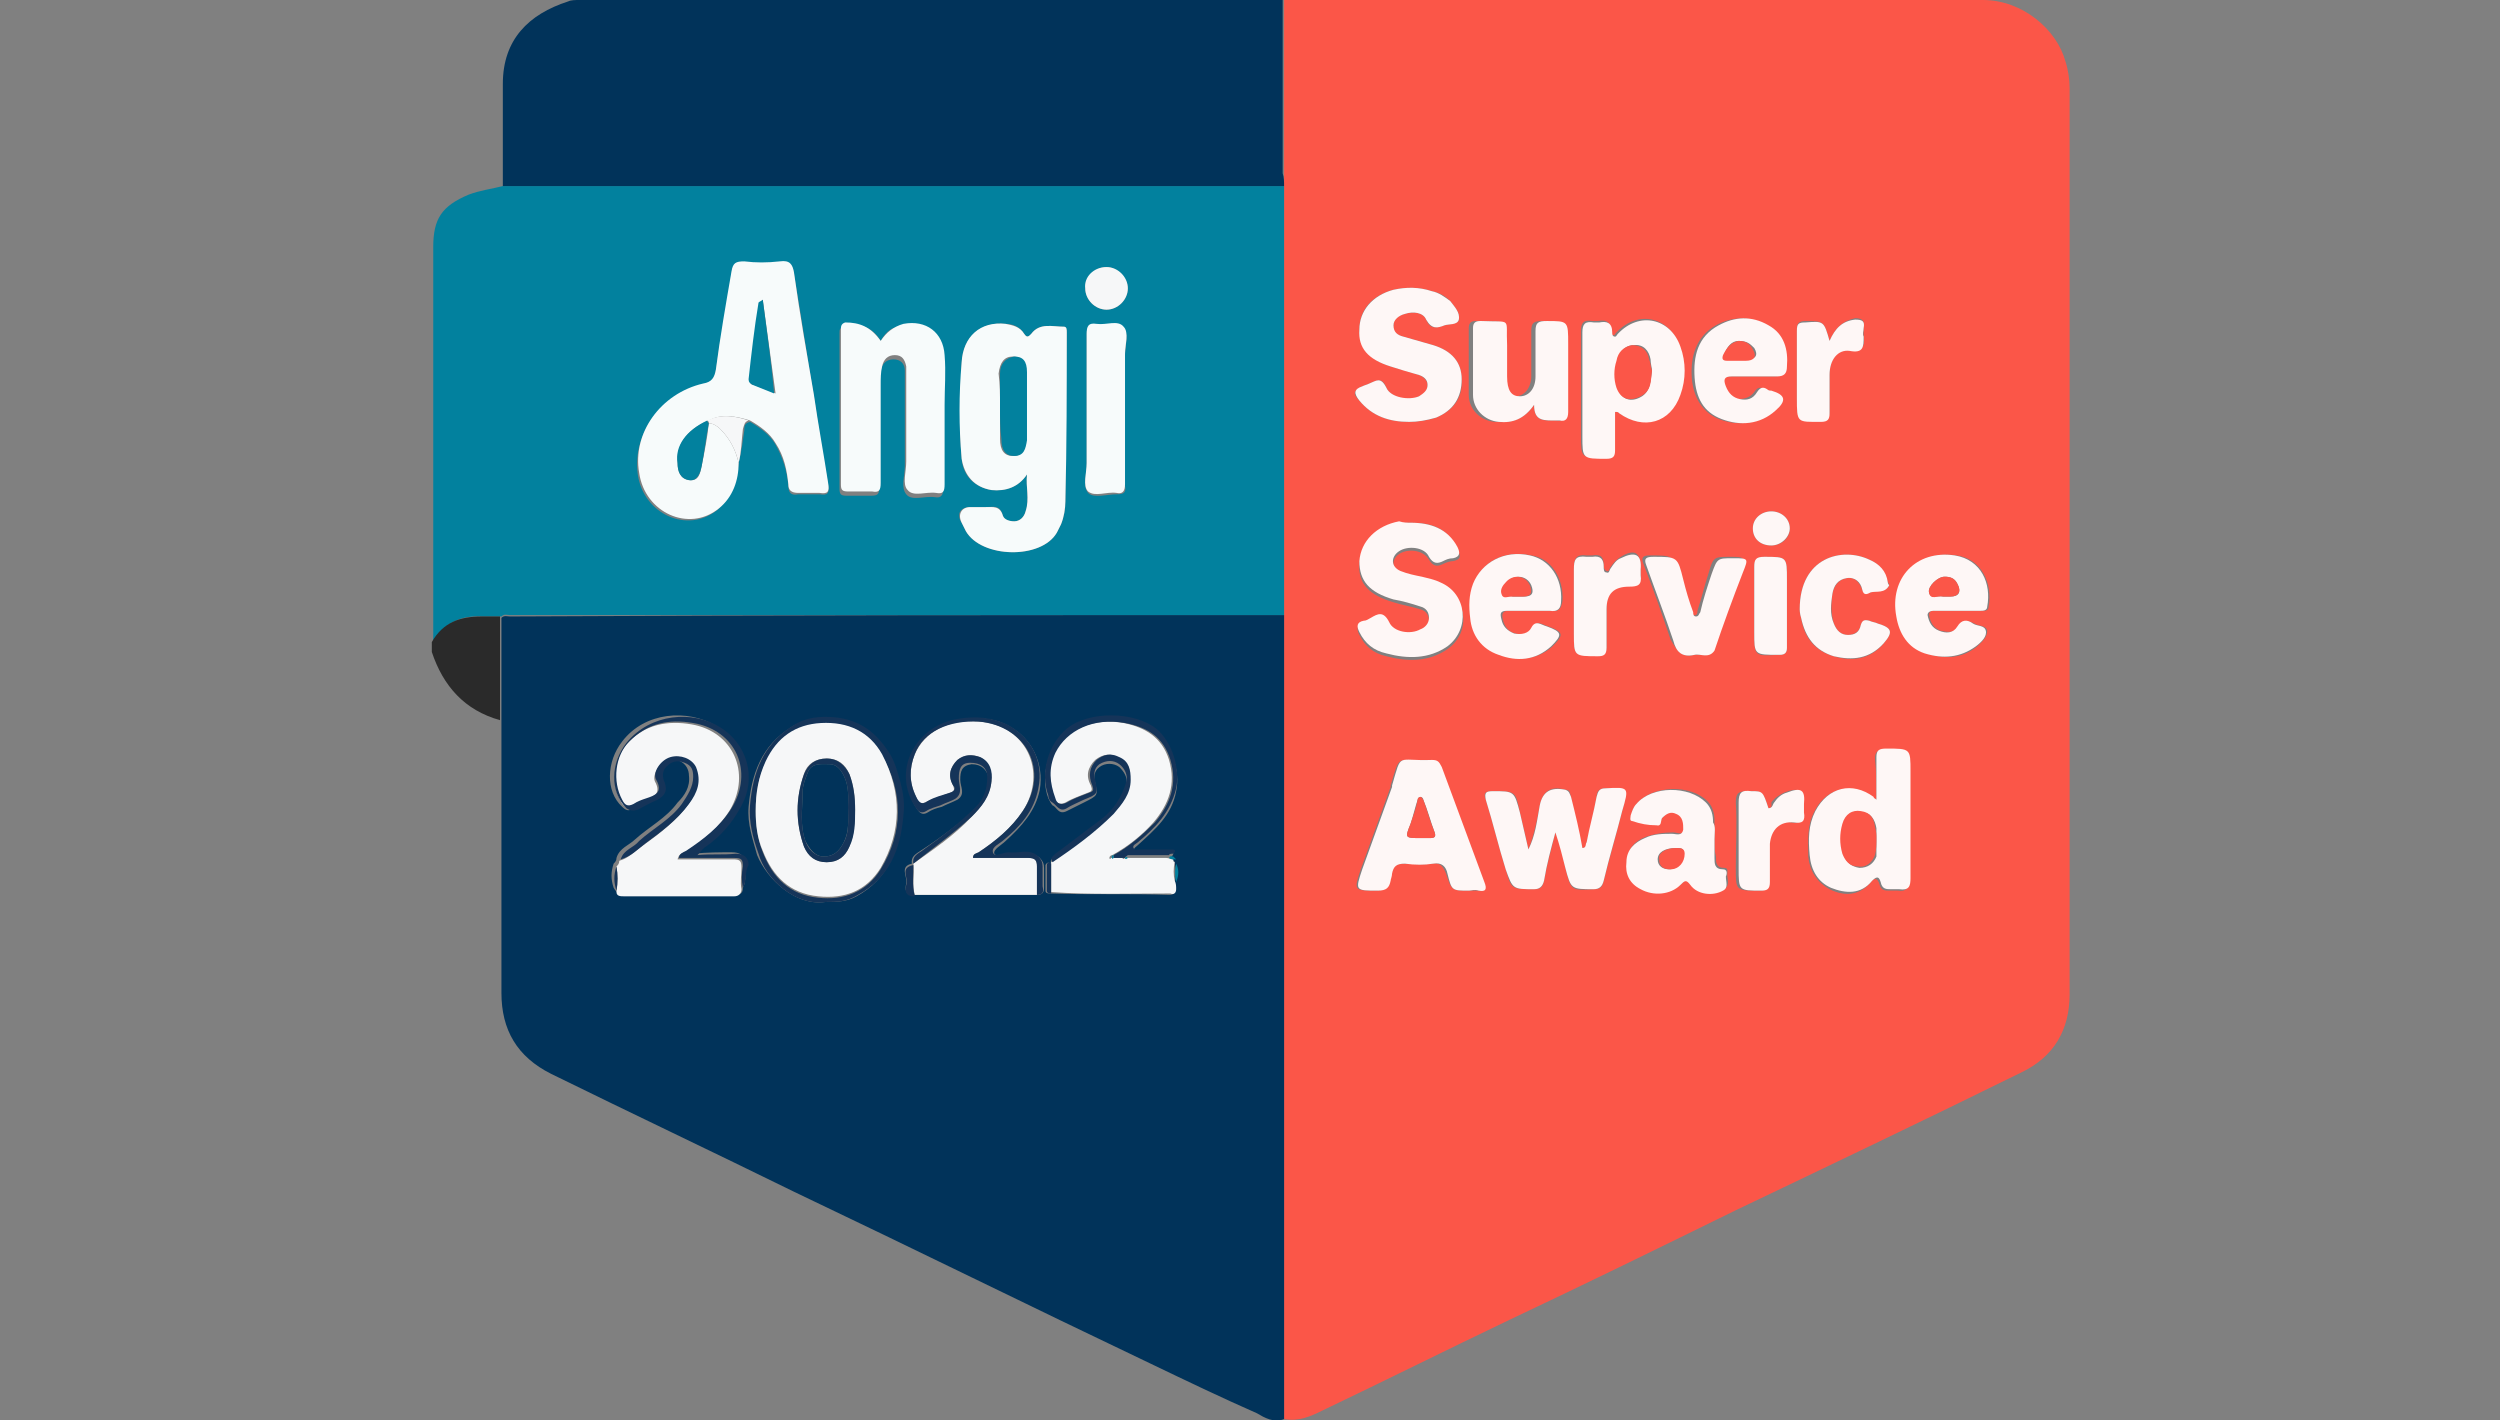 <?xml version="1.0" encoding="UTF-8"?>
<svg xmlns="http://www.w3.org/2000/svg" width="176" height="100" viewBox="0 0 176 100" fill="none">
  <rect x="0" y="0" width="176" height="100" fill="#808080" stroke="none"/>
  <g clip-path="url(#clip0_2_330)">
    <path d="M90.4 0C90.6 0 90.9 0 91.1 0C107.3 0 123.4 0 139.6 0C142.4 0 144.8 2.1 145.4 4.3C145.6 4.9 145.7 5.6 145.7 6.2C145.7 27.5 145.7 48.7 145.7 70C145.7 72.5 144.6 74.4 142.3 75.5C135.6 78.8 128.9 82 122.2 85.2C116.9 87.8 111.6 90.4 106.3 92.9C101.9 95 97.5 97.2 93.1 99.3C92.3 99.7 91.4 100.1 90.4 99.9C90.4 99.6 90.4 99.3 90.4 99C90.4 80.7 90.4 62.4 90.4 44.1C90.4 43.8 90.4 43.6 90.4 43.3C90.4 43.1 90.4 42.9 90.4 42.7C90.4 33 90.4 23.3 90.4 13.6C90.4 13.4 90.4 13.2 90.4 13C90.4 12.7 90.4 12.4 90.4 12.2C90.4 8.2 90.4 4.1 90.4 0ZM132.1 56.3C132 56.2 131.9 56.2 131.8 56.2C130.3 55 128.5 55.5 127.7 57.2C127.2 58.2 127.3 59.2 127.3 60.3C127.4 61.3 127.9 62.1 128.8 62.6C129.8 63.1 130.9 63.1 131.7 62.1C132 61.7 132.2 61.9 132.3 62.2C132.4 62.7 132.7 62.7 133 62.7C133.2 62.7 133.4 62.7 133.6 62.7C134.2 62.8 134.4 62.5 134.4 61.9C134.4 59.4 134.4 56.9 134.4 54.4C134.4 52.7 134.4 52.7 132.7 52.8C132.2 52.8 132 52.9 132 53.4C132.1 54.3 132.1 55.3 132.1 56.3ZM107.6 59.8C107.4 58.9 107.2 58 107 57.2C106.7 55.7 106.7 55.7 105.1 55.7C104.6 55.7 104.4 55.8 104.6 56.3C105.1 57.9 105.5 59.6 106 61.2C106.4 62.6 106.4 62.6 108 62.6C108.5 62.6 108.6 62.4 108.7 62C108.9 60.9 109.2 59.8 109.5 58.6C109.9 59.4 110 60.2 110.2 61.1C110.6 62.7 110.6 62.7 112.2 62.6C112.6 62.6 112.8 62.5 112.9 62C113.3 60.4 113.8 58.7 114.2 57.1C114.6 55.5 114.6 55.5 113 55.5C112.6 55.5 112.4 55.7 112.4 56.1C112.2 57.2 112 58.2 111.7 59.3C111.7 59.5 111.7 59.7 111.4 59.7C111.1 58.5 110.8 57.3 110.6 56.1C110.5 55.9 110.6 55.6 110.2 55.6C109.2 55.3 108.6 55.7 108.4 56.7C108.2 57.8 108 58.8 107.6 59.8ZM103.4 62.7C103.6 62.7 103.8 62.7 104 62.7C104.5 62.7 104.6 62.6 104.4 62.1C103.4 59.4 102.4 56.7 101.4 54C101.3 53.7 101.1 53.5 100.7 53.5C98.2 53.6 98.6 53 97.9 55.3C97.9 55.3 97.9 55.3 97.9 55.4C97.2 57.3 96.5 59.3 95.8 61.2C95.3 62.7 95.3 62.7 96.9 62.7C97.5 62.7 97.7 62.4 97.8 62C97.8 61.8 97.9 61.6 97.9 61.5C98 61 98.3 60.8 98.8 60.8C99.5 60.8 100.1 60.9 100.8 60.8C101.4 60.7 101.6 61 101.8 61.5C102.2 62.7 102.2 62.7 103.4 62.7ZM113.7 29C113.8 29 113.9 29 113.9 29C115.6 30.3 117.5 29.7 118.2 27.7C118.6 26.6 118.6 25.4 118.2 24.3C117.5 22.3 115.3 21.8 113.8 23.4C113.7 23.5 113.7 23.6 113.6 23.6C113.4 23.6 113.4 23.5 113.4 23.3C113.4 22.6 113 22.5 112.5 22.6C112.4 22.6 112.2 22.6 112.1 22.6C111.5 22.5 111.3 22.7 111.3 23.3C111.3 25.7 111.3 28.2 111.3 30.6C111.3 32.3 111.3 32.2 113 32.2C113.4 32.2 113.6 32.1 113.6 31.6C113.7 30.8 113.7 29.9 113.7 29ZM99.2 29.7C99.8 29.7 100.5 29.6 101.1 29.4C102.3 28.9 103 28 102.9 26.7C102.9 25.5 102.2 24.7 100.9 24.3C100.2 24.1 99.5 23.9 98.8 23.7C98.4 23.6 98 23.4 98.1 22.9C98.1 22.4 98.5 22.2 98.9 22.1C99.5 21.9 100.2 22 100.4 22.5C100.7 23.2 101.1 23.1 101.7 22.9C102.1 22.8 102.7 22.8 102.7 22.5C102.8 22 102.4 21.6 102.1 21.2C101.7 20.8 101.3 20.6 100.8 20.5C99.9 20.2 99 20.2 98.1 20.4C96.6 20.8 95.7 21.8 95.7 23.2C95.7 24.5 96.4 25.3 97.9 25.8C98.6 26 99.3 26.2 99.9 26.4C100.2 26.5 100.5 26.8 100.5 27.1C100.5 27.5 100.3 27.7 99.9 27.9C99.2 28.3 97.9 28 97.6 27.3C97.3 26.5 96.9 26.8 96.4 27C96.2 27.1 96.1 27.1 95.9 27.2C95.3 27.5 95.2 27.7 95.7 28.2C96.6 29.3 97.8 29.7 99.2 29.7ZM99.3 36.8C99.1 36.8 98.8 36.8 98.5 36.9C96.9 37.1 95.8 38.2 95.7 39.7C95.6 41.1 96.4 41.9 98.1 42.4C98.7 42.6 99.4 42.7 100 42.9C100.4 43 100.6 43.3 100.6 43.7C100.6 44.1 100.3 44.3 100 44.5C99.3 44.8 98.1 44.6 97.8 44C97.4 43.2 97 43.5 96.5 43.7C96.3 43.8 96.2 43.9 96 43.9C95.5 44 95.5 44.3 95.7 44.7C96.1 45.5 96.7 46 97.6 46.2C99.1 46.6 100.6 46.6 101.9 45.7C103.6 44.5 103.3 42.1 101.4 41.2C101 41 100.5 40.9 100.1 40.8C99.6 40.7 99.1 40.6 98.6 40.4C98 40.1 97.9 39.4 98.5 39C99.1 38.6 100.2 38.7 100.6 39.4C100.9 39.9 101.2 39.9 101.6 39.7C101.8 39.6 102.1 39.5 102.3 39.5C102.8 39.4 102.9 39.2 102.6 38.7C101.9 37.1 100.7 36.8 99.3 36.8ZM120.7 59.1C120.7 58.7 120.7 58.3 120.7 57.8C120.7 57.3 120.6 56.8 120.2 56.4C119 55.2 116.4 55.3 115.3 56.5C115.1 56.7 114.9 57 114.9 57.3C114.9 57.5 114.8 57.7 115 57.7C115.5 57.8 116.1 57.9 116.7 58C117 58 116.9 57.6 117.1 57.5C117.4 57.2 117.7 57 118.1 57.2C118.6 57.4 118.6 57.8 118.6 58.3C118.6 58.9 118.1 58.6 117.8 58.6C117.1 58.6 116.5 58.7 115.9 58.9C115.1 59.2 114.6 59.7 114.6 60.6C114.6 61.4 114.9 62.1 115.6 62.5C116.5 62.9 117.7 62.8 118.4 62.2C118.7 61.9 118.8 61.8 119.1 62.2C119.6 62.9 120.7 63 121.4 62.6C121.8 62.3 121.6 61.9 121.6 61.6C121.6 61.4 121.7 61.1 121.4 61.1C120.8 61.1 120.8 60.7 120.8 60.3C120.7 59.9 120.7 59.5 120.7 59.1ZM108 28.5C108 29.7 108.7 29.6 109.4 29.6H109.5C110 29.7 110.2 29.5 110.1 29C110.1 27.4 110.1 25.8 110.1 24.2C110.1 22.6 110.1 22.7 108.6 22.6C108 22.6 107.8 22.7 107.8 23.3C107.8 24.4 107.8 25.5 107.8 26.5C107.8 27.3 107.3 27.9 106.7 27.9C106.1 27.9 105.8 27.5 105.8 26.5C105.8 25.8 105.8 25 105.8 24.3C105.8 22.3 106.2 22.7 104 22.6C104 22.6 104 22.6 103.9 22.6C103.6 22.6 103.4 22.7 103.4 23.1C103.4 24.7 103.4 26.2 103.4 27.8C103.4 28.8 104.2 29.6 105.2 29.7C106.5 29.8 107.3 29.5 108 28.5ZM107.7 43C108.2 43 108.7 43 109.2 43C109.8 43.1 109.9 42.8 110 42.3C110.1 40.7 109.2 39.3 107.8 39.1C106 38.7 104.3 39.5 103.8 41.1C103.5 41.9 103.5 42.7 103.6 43.5C103.8 44.8 104.4 45.7 105.6 46.1C106.9 46.5 108.2 46.5 109.3 45.5C110.1 44.7 110.1 44.5 109 44.1C108.6 44 108.2 43.6 107.9 44.2C107.6 44.7 107.1 44.7 106.7 44.6C106.2 44.5 105.9 44.1 105.8 43.6C105.7 43.2 105.8 43 106.2 43C106.6 43 107.1 43 107.7 43ZM137.8 43C138.4 43 138.9 43 139.5 43C139.8 43 140 43 140 42.7C140.3 41.1 139.5 39.3 137.7 39.1C135 38.7 133.2 40.7 133.6 43.4C133.8 44.6 134.4 45.6 135.6 46C136.9 46.4 138.1 46.4 139.2 45.5C139.5 45.2 139.9 44.9 139.9 44.4C139.8 44 139.3 44.1 139 43.9C138.6 43.7 138.2 43.6 137.9 44.1C137.6 44.6 137.1 44.5 136.6 44.4C136.1 44.2 135.9 43.8 135.8 43.3C135.8 43 136 43 136.2 43C136.6 43 137.2 43 137.8 43ZM123.4 26.5C123.9 26.5 124.4 26.5 124.9 26.5C125.4 26.5 125.6 26.3 125.6 25.8C125.6 24.6 125.3 23.5 124.3 22.9C123.2 22.2 121.9 22.3 120.8 22.9C119.4 23.7 119 25.1 119.1 26.6C119.2 27.9 119.8 29 121 29.5C122.3 30 123.7 29.9 124.8 28.9C125.6 28.2 125.6 27.8 124.5 27.5C124.4 27.5 124.3 27.4 124.2 27.4C123.9 27.2 123.7 27.3 123.5 27.6C123.2 28 122.8 28.1 122.3 28.1C121.8 28 121.5 27.7 121.3 27.2C121.1 26.8 121.2 26.5 121.7 26.5C122.3 26.5 122.9 26.5 123.4 26.5ZM126.7 42.9C126.7 43 126.7 43.2 126.8 43.5C127 44.8 127.7 45.8 129.1 46.2C130.4 46.6 131.7 46.4 132.6 45.3C133.3 44.5 133.2 44.2 132.2 43.9C132 43.8 131.8 43.8 131.6 43.7C131.3 43.6 131.1 43.7 131 44C130.9 44.5 130.5 44.7 130.1 44.7C129.6 44.7 129.3 44.4 129.1 43.9C128.9 43.2 128.9 42.5 129 41.8C129.1 41.3 129.4 40.8 130 40.7C130.6 40.6 130.9 41 131.1 41.5C131.2 41.9 131.5 41.7 131.7 41.7C132.2 41.5 132.8 41.7 133 41.2C133 41.2 133 41.1 132.9 41C132.7 40.2 132.3 39.7 131.6 39.4C129.7 38.5 126.7 39.2 126.7 42.9ZM119.3 46.1C119.7 46 120.3 46.4 120.5 45.7C121.2 43.9 121.9 42 122.5 40.2C122.9 39.2 122.8 39.2 121.8 39.2C120.7 39.2 120.6 39.2 120.3 40.3C120 41.2 119.8 42.1 119.5 43C119.5 43.1 119.5 43.4 119.2 43.3C119 43.3 119 43.1 119 43C118.8 42.2 118.6 41.5 118.3 40.7C117.8 39.1 117.8 39.1 116.2 39.1C115.7 39.1 115.5 39.2 115.7 39.7C116.4 41.5 117 43.2 117.6 45C118.1 45.9 118.4 46.3 119.3 46.1ZM124.5 56.9C124.1 55.7 124.1 55.7 123.1 55.7C122.4 55.7 122.2 55.8 122.2 56.5C122.3 58 122.2 59.5 122.2 61.1C122.2 62.7 122.2 62.7 123.8 62.7C124.3 62.7 124.5 62.6 124.4 62.1C124.4 61.2 124.4 60.3 124.4 59.4C124.4 58.4 125.1 57.7 126.1 57.9C126.7 58 126.9 57.8 126.8 57.2C126.8 57 126.8 56.8 126.8 56.6C126.9 55.6 126.6 55.4 125.6 55.8C125.2 56 124.9 56.2 124.7 56.5C124.7 56.6 124.8 56.9 124.5 56.9ZM110.8 42.7C110.8 43.3 110.8 43.9 110.8 44.5C110.8 46.2 110.8 46.2 112.5 46.1C112.9 46.1 113.1 46 113.1 45.5C113.1 44.6 113.1 43.7 113.1 42.8C113.1 41.7 113.6 41.2 114.7 41.2C115.3 41.2 115.6 41 115.5 40.4C115.5 40.3 115.5 40.1 115.5 40C115.5 38.9 115.1 38.6 114.1 39.2C113.8 39.4 113.6 39.6 113.4 39.9C113.3 40 113.3 40.3 113.1 40.2C112.9 40.1 112.9 39.9 112.9 39.8C112.9 39.2 112.7 39 112.1 39.1C112 39.1 111.8 39.1 111.7 39.1C111 39 110.8 39.3 110.8 40C110.8 40.9 110.8 41.8 110.8 42.7ZM128.8 24C128.4 22.6 128.4 22.6 127.1 22.6C126.6 22.6 126.5 22.8 126.5 23.2C126.5 24.8 126.5 26.3 126.5 27.9C126.5 29.6 126.5 29.6 128.2 29.6C128.6 29.6 128.8 29.4 128.8 29C128.8 28.1 128.8 27.2 128.8 26.3C128.8 25.3 129.4 24.5 130.2 24.6C131.2 24.8 131.3 24.3 131.2 23.6C131.2 23.4 131.2 23.2 131.2 23C131.3 22.5 131 22.4 130.6 22.4C129.7 22.6 129.2 23.1 128.8 24ZM125.8 42.7C125.8 42.1 125.8 41.4 125.8 40.8C125.8 39.2 125.8 39.2 124.2 39.2C123.7 39.2 123.5 39.4 123.5 39.9C123.5 41.4 123.5 43 123.5 44.5C123.5 46.2 123.5 46.2 125.2 46.1H125.3C125.7 46.1 125.8 45.9 125.8 45.6C125.8 44.6 125.8 43.6 125.8 42.7ZM126 37.2C126 36.5 125.4 36 124.7 36C124 36 123.4 36.5 123.4 37.2C123.4 37.9 123.9 38.4 124.7 38.4C125.4 38.4 126 37.9 126 37.2Z" fill="#FB5648"></path>
    <path d="M90.401 43.3C90.401 43.6 90.401 43.8 90.401 44.1C90.401 62.4 90.401 80.7 90.401 99C90.401 99.3 90.401 99.6 90.401 99.9C89.701 100.2 89.001 99.8 88.501 99.5C86.001 98.4 83.501 97.2 81.001 96C72.601 92 64.301 87.9 55.901 83.9C50.201 81.1 44.501 78.4 38.801 75.6C36.401 74.4 35.301 72.5 35.301 69.9C35.301 63.8 35.301 57.8 35.301 51.7C35.301 51.4 35.301 51.1 35.301 50.8C35.301 48.4 35.301 45.9 35.301 43.5C35.501 43.3 35.701 43.4 35.901 43.4C54.001 43.3 72.201 43.3 90.401 43.3ZM74.001 60.8C73.801 60.7 73.701 60.7 73.601 60.9C73.601 61.5 73.601 62.1 73.601 62.7C73.601 62.9 73.801 62.9 73.901 62.9C76.701 63 79.501 62.9 82.301 63C82.601 63 82.701 62.9 82.701 62.7C82.701 62.7 82.701 62.7 82.701 62.6C82.701 62.4 82.701 62.3 82.701 62.1C82.801 61.7 82.801 61.2 82.701 60.8C82.701 60.7 82.701 60.6 82.601 60.6C82.501 60.5 82.501 60.5 82.401 60.4C82.801 60 82.501 60 82.401 60C81.701 60 81.001 60 80.301 60C80.101 60 79.901 60.1 79.801 59.9C79.801 59.7 80.001 59.6 80.101 59.5C81.301 58.4 82.501 57.4 82.801 55.7C83.101 54.3 82.501 52.5 81.401 51.5C79.901 50.3 76.701 50.2 75.101 51.5C73.801 52.6 73.201 54.6 73.801 56.2C73.901 56.4 74.001 56.6 74.101 56.7C74.401 56.8 74.501 57.4 75.101 57.1C75.501 56.9 75.901 56.7 76.301 56.5C77.301 56 77.301 56 77.101 55.1C77.001 54.7 77.001 54.3 77.401 54C77.801 53.7 78.401 53.7 78.801 54C79.101 54.3 79.401 54.7 79.301 55.2C79.001 56.3 78.401 57.2 77.501 57.9C76.501 58.7 75.401 59.5 74.301 60.3C74.101 60.4 73.901 60.5 74.001 60.8ZM52.301 62.5C52.601 61.9 52.401 61.4 52.401 60.8C52.401 60.2 52.101 60 51.501 60C50.701 60 49.801 60 48.801 60.1C49.101 59.8 49.201 59.7 49.401 59.5C50.401 58.8 51.201 57.9 51.801 56.8C53.001 54.6 52.201 52.2 50.401 51.1C48.401 49.9 45.401 50.1 43.801 52.2C42.701 53.6 42.601 55.7 43.801 56.8C44.101 57.1 44.301 57.1 44.601 56.9C45.101 56.7 45.601 56.5 46.001 56.2C46.501 56 46.701 55.6 46.501 55C46.401 54.6 46.401 54.2 46.701 53.8C47.101 53.5 47.501 53.4 47.901 53.6C48.301 53.8 48.501 54.2 48.501 54.6C48.601 55.4 48.201 56 47.701 56.5C46.901 57.6 45.701 58.2 44.701 59.1C44.301 59.5 43.601 59.7 43.401 60.4C43.401 60.6 43.301 60.7 43.201 60.8C43.001 61.4 43.001 61.9 43.201 62.5C43.501 63 43.701 63 43.901 63C46.501 63 49.101 63 51.701 63C52.101 63 52.301 62.9 52.301 62.5ZM64.401 63C67.301 63 70.201 63 73.001 63C73.401 63 73.501 62.8 73.501 62.5C73.501 62 73.501 61.6 73.501 61.1C73.501 60.8 73.401 60.6 73.201 60.4C72.501 59.8 71.801 60.2 71.101 60.1C70.701 60.1 70.201 60.4 70.001 60.1C69.901 59.8 70.501 59.5 70.801 59.2C71.901 58.2 72.901 57.1 73.201 55.6C73.501 53.8 72.701 52 71.001 51.1C69.901 50.5 68.801 50.5 67.601 50.7C64.801 51.1 62.901 54 64.401 56.7C64.601 57 64.801 57.5 65.301 57.2C65.601 57 65.901 56.9 66.301 56.8C66.701 56.6 67.001 56.5 67.401 56.3C68.001 55.9 67.601 55.4 67.601 54.9C67.601 54.3 67.701 53.9 68.401 53.8C69.101 53.8 69.501 54.2 69.601 54.8C69.701 55.6 69.401 56.3 68.801 56.9C67.501 58 66.201 59 64.801 59.9C64.501 60.1 64.101 60.3 64.201 60.8C63.301 61 63.901 61.7 63.801 62.2C63.701 62.6 63.701 63 64.401 63C64.301 63 64.301 63 64.401 63ZM58.101 63.5C58.801 63.5 59.601 63.5 60.301 63.1C62.501 61.9 63.301 59.8 63.501 57.5C63.601 56.7 63.501 56 63.301 55.2C63.101 54.4 62.901 53.7 62.501 53.1C61.601 51.7 60.501 50.8 58.701 50.6C57.601 50.5 56.601 50.6 55.701 51.2C53.601 52.5 52.901 54.5 52.701 56.8C52.601 58 53.001 59.1 53.301 60.2C54.001 61.9 56.001 63.8 58.101 63.5Z" fill="#01335A"></path>
    <path d="M90.4 43.3C72.2 43.3 54.1 43.3 35.9 43.3C35.7 43.3 35.5 43.2 35.3 43.4C34.9 43.4 34.4 43.4 34 43.4C32.5 43.3 31.3 43.8 30.5 45.2C30.5 44.8 30.5 44.4 30.5 44C30.5 35.1 30.5 26.3 30.5 17.4C30.5 15.4 31.1 14.5 33 13.7C33.8 13.4 34.6 13.3 35.4 13.1C53.7 13.1 72.1 13.1 90.4 13.1C90.4 13.3 90.4 13.5 90.4 13.7C90.4 23.4 90.4 33.1 90.4 42.8C90.4 42.9 90.4 43.1 90.4 43.3ZM52 32.6C52.2 31.8 52.3 31 52.4 30.3C52.4 30 52.4 29.8 52.8 29.7C53.5 30.1 54.2 30.6 54.6 31.3C55.1 32.2 55.4 33.1 55.5 34.2C55.5 34.7 55.7 34.9 56.2 34.8C56.7 34.8 57.2 34.8 57.7 34.8C58.3 34.9 58.4 34.7 58.3 34.1C57.9 32 57.6 29.9 57.3 27.9C56.8 25 56.4 22.2 55.9 19.3C55.8 18.7 55.6 18.4 54.9 18.5C54.1 18.6 53.3 18.6 52.4 18.5C51.8 18.5 51.6 18.6 51.5 19.2C51.2 21.5 50.7 23.8 50.4 26.1C50.3 26.7 50.1 26.9 49.5 27.1C46.5 27.8 44.5 30.6 44.9 33.4C45.3 36.2 48.4 37.6 50.5 35.9C51.5 35 51.9 33.8 52 32.6ZM72.3 33.4C72.2 34.3 72.5 35.2 72.2 36C72.1 36.4 71.8 36.7 71.4 36.7C71 36.7 70.7 36.6 70.6 36.3C70.4 35.5 69.9 35.7 69.4 35.7C69 35.7 68.7 35.7 68.3 35.7C67.6 35.7 67.3 36.2 67.7 36.8C67.8 37 67.9 37.2 68 37.4C69.1 39.3 73.3 39.4 74.4 37.5C74.5 37.3 74.6 37.1 74.7 36.9C74.9 36.4 75 35.9 75 35.3C75 31.3 75 27.4 75.1 23.4C75.1 23.2 75.1 23 74.9 23C74.1 23 73.2 22.7 72.6 23.5C72.5 23.7 72.3 23.8 72.1 23.5C71.8 23 71.3 22.8 70.8 22.8C69.1 22.6 67.8 23.7 67.7 25.5C67.6 27.8 67.5 30 67.7 32.3C67.8 33.5 68.6 34.3 69.8 34.5C70.8 34.6 71.7 34.3 72.3 33.4ZM62 24C61.4 23 60.5 22.7 59.4 23C59.1 23.1 59.1 23.2 59.1 23.5C59.1 27.1 59.1 30.8 59.1 34.4C59.1 34.8 59.2 34.9 59.6 34.9C60.2 34.9 60.7 34.9 61.3 34.9C61.8 34.9 61.9 34.8 61.9 34.3C61.9 32 61.9 29.7 61.9 27.4C61.9 27 61.9 26.5 62 26.1C62.1 25.6 62.4 25.3 62.9 25.3C63.4 25.3 63.7 25.6 63.7 26.1C63.7 26.3 63.7 26.6 63.7 26.8C63.7 28.8 63.7 30.8 63.7 32.8C63.7 33.5 63.4 34.3 63.8 34.8C64.2 35.3 65.1 34.9 65.8 35C66.3 35.1 66.4 34.8 66.4 34.4C66.4 32.5 66.4 30.7 66.4 28.8C66.4 27.6 66.4 26.5 66.4 25.3C66.3 23.6 65.1 22.8 63.5 23.1C62.9 22.9 62.4 23.3 62 24ZM79.2 28.8C79.2 27.5 79.2 26.3 79.2 25C79.2 24.4 79.5 23.5 79.1 23.1C78.7 22.6 77.8 23 77.2 22.9C76.6 22.8 76.5 23.1 76.5 23.6C76.5 26.6 76.5 29.6 76.5 32.7C76.5 33.4 76.2 34.2 76.6 34.7C77 35.1 77.9 34.8 78.6 34.8C79.1 34.8 79.3 34.7 79.2 34.2C79.2 32.4 79.2 30.6 79.2 28.8ZM77.9 18.8C77.1 18.8 76.4 19.5 76.4 20.3C76.4 21.1 77.1 21.8 77.9 21.8C78.7 21.8 79.4 21.1 79.4 20.3C79.4 19.6 78.7 18.8 77.9 18.8Z" fill="#02819E"></path>
    <path d="M90.4 13.1C72.1 13.1 53.7 13.1 35.4 13.1C35.4 10.7 35.4 8.3 35.4 5.9C35.4 2.8 37.2 1 40 0.1C40.2 0 40.5 0 40.8 0C57.2 0 73.6 0 89.9 0C90 0 90.2 0 90.3 0C90.3 4.1 90.3 8.1 90.3 12.2C90.4 12.5 90.4 12.8 90.4 13.1Z" fill="#01335A"></path>
    <path d="M30.4 45.2C31.2 43.8 32.4 43.4 33.9 43.4C34.3 43.4 34.8 43.4 35.2 43.4C35.2 45.8 35.2 48.3 35.2 50.7C32.7 50 31.2 48.3 30.4 45.9C30.4 45.7 30.4 45.4 30.4 45.2Z" fill="#2A2A2A"></path>
    <path d="M132.1 56.3C132.1 55.3 132.1 54.3 132.1 53.3C132.1 52.8 132.3 52.7 132.8 52.7C134.5 52.7 134.5 52.7 134.5 54.3C134.5 56.8 134.5 59.3 134.5 61.8C134.5 62.4 134.4 62.7 133.7 62.6C133.5 62.6 133.3 62.6 133.1 62.6C132.8 62.6 132.5 62.6 132.4 62.1C132.3 61.8 132.2 61.6 131.8 62C131 63 129.9 62.9 128.9 62.5C128 62.1 127.5 61.3 127.4 60.2C127.3 59.1 127.3 58.1 127.8 57.1C128.7 55.4 130.4 55 131.9 56.1C131.9 56.2 132 56.2 132.1 56.3ZM132.1 59C132.1 58.8 132.1 58.5 132.1 58.3C132 57.7 131.7 57.2 131.1 57.2C130.5 57.1 130 57.5 129.8 58.1C129.6 58.8 129.6 59.5 129.8 60.2C130 60.7 130.3 61 130.9 61.1C131.5 61.1 131.9 60.8 132.1 60.3C132.1 59.8 132.1 59.4 132.1 59Z" fill="#FEF7F6"></path>
    <path d="M107.6 59.8C108.1 58.8 108.2 57.8 108.4 56.7C108.6 55.7 109.2 55.4 110.2 55.6C110.5 55.7 110.5 55.9 110.6 56.1C110.9 57.3 111.2 58.5 111.4 59.7C111.7 59.7 111.6 59.4 111.7 59.3C111.9 58.2 112.2 57.2 112.4 56.1C112.5 55.7 112.6 55.5 113 55.5C114.7 55.4 114.7 55.4 114.2 57.1C113.8 58.7 113.3 60.3 112.9 62C112.8 62.4 112.6 62.6 112.2 62.6C110.6 62.6 110.6 62.6 110.2 61.1C110 60.3 109.8 59.5 109.5 58.6C109.2 59.7 108.9 60.8 108.7 62C108.6 62.4 108.4 62.6 108 62.6C106.5 62.6 106.5 62.6 106 61.2C105.5 59.6 105.1 57.9 104.6 56.3C104.5 55.8 104.6 55.7 105.1 55.7C106.6 55.7 106.6 55.7 107 57.2C107.2 58.1 107.4 58.9 107.6 59.8Z" fill="#FEF7F6"></path>
    <path d="M103.401 62.7C102.201 62.7 102.201 62.7 101.901 61.5C101.801 61 101.501 60.7 100.901 60.8C100.301 60.9 99.601 60.9 98.901 60.8C98.301 60.8 98.101 61 98.001 61.5C98.001 61.7 97.901 61.9 97.901 62C97.801 62.5 97.601 62.7 97.001 62.7C95.401 62.7 95.401 62.7 95.901 61.2C96.601 59.3 97.301 57.3 98.001 55.4C98.001 55.4 98.001 55.4 98.001 55.3C98.701 52.9 98.301 53.6 100.801 53.5C101.201 53.5 101.301 53.6 101.501 54C102.501 56.7 103.501 59.4 104.501 62.1C104.701 62.6 104.601 62.8 104.101 62.7C103.801 62.6 103.601 62.7 103.401 62.7ZM100.001 59C100.201 59 100.501 59 100.701 59C101.001 59 101.101 58.9 101.001 58.6C100.701 57.8 100.501 57 100.201 56.3C100.201 56.2 100.101 56.1 100.001 56.1C99.901 56.1 99.801 56.2 99.801 56.3C99.601 56.9 99.501 57.4 99.301 58C98.901 59 98.901 59 100.001 59Z" fill="#FEF7F6"></path>
    <path d="M113.7 29C113.7 29.9 113.7 30.8 113.7 31.7C113.7 32.1 113.6 32.3 113.1 32.3C111.4 32.3 111.4 32.3 111.4 30.7C111.4 28.3 111.4 25.8 111.4 23.4C111.4 22.8 111.6 22.6 112.2 22.7C112.3 22.7 112.5 22.7 112.6 22.7C113.1 22.6 113.5 22.7 113.5 23.4C113.5 23.5 113.5 23.7 113.7 23.7C113.8 23.7 113.8 23.6 113.9 23.5C115.4 21.9 117.6 22.4 118.3 24.4C118.7 25.5 118.7 26.7 118.3 27.8C117.6 29.8 115.7 30.3 114 29.1C113.9 29 113.9 29 113.7 29ZM116.3 26.1C116.3 25.9 116.2 25.6 116.2 25.3C116.1 24.7 115.7 24.2 115 24.3C114.4 24.3 114 24.8 113.9 25.4C113.8 26 113.7 26.7 113.9 27.3C114.1 28.1 114.8 28.4 115.6 27.9C116.2 27.5 116.2 26.8 116.3 26.1Z" fill="#FEF7F6"></path>
    <path d="M99.201 29.7C97.801 29.7 96.601 29.3 95.701 28.2C95.301 27.7 95.301 27.4 95.901 27.2C96.101 27.1 96.201 27.1 96.401 27C96.901 26.8 97.201 26.5 97.601 27.3C97.901 28 99.201 28.2 99.901 27.9C100.201 27.7 100.501 27.5 100.501 27.1C100.501 26.7 100.201 26.5 99.901 26.4C99.201 26.2 98.501 26 97.901 25.8C96.301 25.3 95.601 24.5 95.701 23.2C95.701 21.9 96.601 20.8 98.101 20.4C99.001 20.2 99.901 20.2 100.801 20.5C101.301 20.6 101.701 20.9 102.101 21.2C102.401 21.6 102.801 22 102.701 22.5C102.601 22.9 102.001 22.8 101.701 22.9C101.201 23.1 100.801 23.2 100.401 22.5C100.201 22 99.501 21.9 98.901 22.1C98.501 22.2 98.101 22.5 98.101 22.9C98.101 23.4 98.401 23.6 98.801 23.7C99.501 23.9 100.201 24.1 100.901 24.3C102.201 24.7 102.901 25.5 102.901 26.7C102.901 28 102.301 28.9 101.101 29.4C100.401 29.6 99.801 29.7 99.201 29.7Z" fill="#FEF7F6"></path>
    <path d="M99.3 36.8C100.7 36.8 101.9 37.2 102.6 38.5C102.8 38.9 102.8 39.2 102.3 39.3C102 39.3 101.8 39.4 101.6 39.5C101.2 39.7 100.9 39.7 100.6 39.2C100.3 38.5 99.1 38.4 98.5 38.8C97.9 39.2 97.9 39.9 98.6 40.2C99.1 40.4 99.6 40.5 100.1 40.6C100.5 40.7 101 40.8 101.4 41C103.3 41.8 103.5 44.3 101.9 45.5C100.6 46.4 99.1 46.4 97.6 46C96.7 45.8 96.1 45.3 95.7 44.5C95.5 44.1 95.5 43.8 96 43.7C96.2 43.7 96.3 43.6 96.5 43.5C97 43.2 97.4 43 97.8 43.8C98.1 44.5 99.3 44.7 100 44.3C100.3 44.2 100.6 43.9 100.6 43.5C100.6 43.1 100.4 42.8 100 42.7C99.4 42.5 98.7 42.3 98.1 42.2C96.4 41.7 95.7 40.9 95.7 39.5C95.8 38.1 96.9 37 98.5 36.7C98.8 36.8 99.1 36.8 99.3 36.8Z" fill="#FEF7F6"></path>
    <path d="M120.7 59.1C120.7 59.5 120.7 59.9 120.7 60.4C120.7 60.8 120.7 61.2 121.3 61.2C121.6 61.2 121.6 61.5 121.5 61.7C121.5 62.1 121.7 62.5 121.3 62.7C120.6 63.1 119.5 63 119 62.3C118.7 61.9 118.6 62 118.3 62.3C117.6 63 116.4 63.1 115.5 62.6C114.7 62.2 114.4 61.5 114.5 60.7C114.5 59.8 115.1 59.3 115.8 59C116.4 58.7 117.1 58.7 117.7 58.7C118 58.7 118.4 58.9 118.5 58.4C118.5 58 118.5 57.5 118 57.3C117.6 57.1 117.3 57.3 117 57.6C116.9 57.8 117 58.2 116.6 58.1C116 58.1 115.5 58 114.9 57.8C114.7 57.8 114.8 57.5 114.8 57.4C114.9 57.1 115 56.8 115.2 56.6C116.3 55.3 118.9 55.3 120.1 56.5C120.5 56.9 120.6 57.4 120.6 57.9C120.8 58.2 120.7 58.6 120.7 59.1ZM118 59.7C117.2 59.7 116.7 60 116.7 60.5C116.7 61 117.1 61.2 117.5 61.2C118.1 61.2 118.5 60.7 118.5 60.1C118.6 59.7 118.3 59.7 118 59.7Z" fill="#FEF7F6"></path>
    <path d="M108 28.5C107.3 29.5 106.5 29.8 105.5 29.7C104.5 29.6 103.7 28.8 103.7 27.8C103.7 26.2 103.7 24.7 103.7 23.1C103.7 22.8 103.8 22.6 104.2 22.6C104.2 22.6 104.2 22.6 104.3 22.6C106.5 22.7 106 22.3 106.1 24.3C106.1 25 106.1 25.8 106.1 26.5C106.1 27.5 106.4 27.9 107 27.9C107.6 27.9 108.1 27.4 108.1 26.5C108.1 25.4 108.1 24.3 108.1 23.3C108.1 22.7 108.3 22.6 108.9 22.6C110.4 22.6 110.4 22.6 110.4 24.2C110.4 25.8 110.4 27.4 110.4 29C110.4 29.5 110.2 29.7 109.8 29.6H109.7C108.7 29.6 108 29.7 108 28.5Z" fill="#FEF7F6"></path>
    <path d="M107.7 43C107.2 43 106.6 43 106.1 43C105.6 43 105.6 43.2 105.7 43.6C105.8 44.1 106.1 44.4 106.6 44.6C107.1 44.7 107.6 44.6 107.8 44.2C108.1 43.6 108.5 44 108.9 44.1C110 44.5 110 44.7 109.2 45.5C108.1 46.5 106.8 46.6 105.5 46.1C104.3 45.7 103.6 44.7 103.5 43.5C103.4 42.7 103.4 41.9 103.7 41.1C104.3 39.6 105.9 38.7 107.7 39.1C109.1 39.4 110 40.7 109.9 42.3C109.9 42.8 109.7 43.1 109.1 43C108.6 43 108.2 43 107.7 43ZM106.7 42C106.9 42 107.1 42 107.3 42C107.9 42 108 41.7 107.8 41.2C107.5 40.5 106.6 40.4 106.1 41C105.9 41.2 105.7 41.5 105.8 41.8C105.9 42.1 106.3 41.9 106.5 42C106.5 42 106.6 42 106.7 42Z" fill="#FEF7F6"></path>
    <path d="M137.8 43C137.2 43 136.7 43 136.1 43C135.9 43 135.7 43.1 135.7 43.3C135.8 43.8 136 44.2 136.5 44.4C137 44.6 137.5 44.6 137.8 44.1C138.1 43.6 138.5 43.6 138.9 43.9C139.2 44.1 139.7 44 139.8 44.4C139.9 44.8 139.5 45.2 139.1 45.5C138 46.3 136.8 46.4 135.5 46C134.3 45.6 133.7 44.6 133.5 43.4C133 40.7 134.9 38.7 137.6 39.1C139.5 39.4 140.2 41.1 139.9 42.7C139.9 43 139.6 43 139.4 43C138.9 43 138.3 43 137.8 43ZM136.8 42C137 42 137.1 42 137.3 42C137.9 42 138.1 41.7 137.8 41.1C137.6 40.7 137.3 40.6 136.9 40.6C136.4 40.6 135.7 41.3 135.8 41.7C135.9 42.2 136.4 41.9 136.8 42C136.7 42 136.7 42 136.8 42Z" fill="#FEF7F6"></path>
    <path d="M123.401 26.5C122.901 26.5 122.401 26.5 121.901 26.5C121.401 26.5 121.301 26.7 121.501 27.2C121.701 27.7 122.001 28 122.501 28.1C123.001 28.2 123.401 28.1 123.701 27.6C123.901 27.3 124.101 27.2 124.401 27.4C124.501 27.5 124.601 27.5 124.701 27.5C125.701 27.8 125.801 28.2 125.001 28.9C123.901 29.9 122.501 30 121.201 29.5C119.901 29 119.401 28 119.301 26.6C119.201 25.1 119.501 23.7 121.001 22.9C122.101 22.3 123.301 22.2 124.501 22.9C125.601 23.5 125.901 24.6 125.801 25.8C125.801 26.3 125.601 26.5 125.101 26.5C124.401 26.5 123.901 26.5 123.401 26.5ZM122.401 24C121.901 24 121.601 24.4 121.401 24.9C121.301 25.2 121.401 25.3 121.701 25.3C122.101 25.3 122.501 25.3 123.001 25.3C123.601 25.3 123.801 25 123.501 24.5C123.201 24.2 123.001 24 122.401 24Z" fill="#FEF7F6"></path>
    <path d="M126.7 42.9C126.7 39.2 129.7 38.5 131.6 39.4C132.3 39.7 132.8 40.2 132.9 41C132.9 41.1 133 41.2 133 41.2C132.7 41.8 132.1 41.6 131.7 41.7C131.5 41.8 131.2 42 131.1 41.5C131 41 130.6 40.6 130 40.7C129.4 40.8 129.1 41.2 129 41.8C128.9 42.5 128.8 43.2 129.1 43.9C129.3 44.4 129.6 44.7 130.1 44.7C130.6 44.7 130.9 44.5 131 44C131.1 43.7 131.2 43.6 131.6 43.7C131.8 43.8 132 43.8 132.2 43.9C133.2 44.2 133.3 44.5 132.6 45.3C131.6 46.4 130.4 46.5 129.1 46.2C127.8 45.8 127.1 44.9 126.8 43.5C126.7 43.2 126.7 42.9 126.7 42.9Z" fill="#FEF7F6"></path>
    <path d="M119.301 46.1C118.401 46.3 118.001 45.9 117.801 45.1C117.201 43.3 116.501 41.5 115.901 39.8C115.701 39.3 115.901 39.2 116.401 39.2C118.101 39.2 118.101 39.2 118.501 40.8C118.701 41.6 118.901 42.3 119.201 43.1C119.201 43.2 119.201 43.4 119.401 43.4C119.601 43.4 119.601 43.2 119.701 43.1C119.901 42.2 120.201 41.3 120.501 40.4C120.901 39.3 120.901 39.3 122.001 39.3C123.101 39.3 123.101 39.3 122.701 40.3C122.001 42.1 121.301 44 120.701 45.8C120.301 46.4 119.701 46 119.301 46.1Z" fill="#FEF7F6"></path>
    <path d="M124.5 56.9C124.8 56.9 124.8 56.6 124.9 56.5C125.1 56.2 125.4 55.9 125.8 55.8C126.8 55.4 127.1 55.6 127 56.6C127 56.8 127 57 127 57.2C127.1 57.8 126.9 58 126.3 57.9C125.3 57.8 124.7 58.4 124.6 59.4C124.6 60.3 124.6 61.2 124.6 62.1C124.6 62.6 124.4 62.7 124 62.7C122.4 62.7 122.4 62.7 122.4 61.1C122.4 59.6 122.4 58.1 122.4 56.5C122.4 55.8 122.6 55.6 123.3 55.7C124.1 55.7 124.1 55.7 124.5 56.9Z" fill="#FEF7F6"></path>
    <path d="M110.801 42.7C110.801 41.8 110.801 41 110.801 40.1C110.801 39.4 110.901 39.1 111.701 39.2C111.801 39.2 112.001 39.2 112.101 39.2C112.701 39.1 112.901 39.4 112.901 39.9C112.901 40.1 112.901 40.3 113.101 40.3C113.301 40.4 113.301 40.1 113.401 40C113.601 39.7 113.801 39.4 114.101 39.3C115.101 38.8 115.601 39 115.501 40.1C115.501 40.2 115.501 40.4 115.501 40.5C115.601 41.2 115.301 41.3 114.701 41.3C113.601 41.3 113.101 41.8 113.101 42.9C113.101 43.8 113.101 44.7 113.101 45.6C113.101 46.1 112.901 46.2 112.501 46.2C110.801 46.2 110.801 46.2 110.801 44.6C110.801 43.9 110.801 43.3 110.801 42.7Z" fill="#FEF7F6"></path>
    <path d="M128.8 24C129.2 23.1 129.7 22.6 130.6 22.5C131.1 22.5 131.3 22.6 131.2 23.1C131.2 23.3 131.1 23.5 131.2 23.7C131.2 24.4 131.2 24.9 130.2 24.7C129.4 24.6 128.8 25.3 128.8 26.4C128.8 27.3 128.8 28.2 128.8 29.1C128.8 29.5 128.7 29.7 128.2 29.7C126.5 29.7 126.5 29.8 126.5 28C126.5 26.4 126.5 24.9 126.5 23.3C126.5 22.8 126.6 22.7 127.1 22.7C128.4 22.6 128.4 22.6 128.8 24Z" fill="#FEF7F6"></path>
    <path d="M125.8 42.7C125.8 43.7 125.8 44.7 125.8 45.6C125.8 45.9 125.7 46.1 125.3 46.1H125.2C123.5 46.1 123.5 46.1 123.5 44.5C123.5 43 123.5 41.4 123.5 39.9C123.5 39.4 123.6 39.2 124.2 39.2C125.8 39.2 125.8 39.2 125.8 40.8C125.8 41.4 125.8 42 125.8 42.7Z" fill="#FEF7F6"></path>
    <path d="M126 37.2C126 37.8 125.4 38.4 124.7 38.4C123.9 38.4 123.4 37.9 123.4 37.2C123.4 36.5 124 36 124.7 36C125.4 36 126 36.5 126 37.2Z" fill="#FEF7F6"></path>
    <path d="M82.801 62.6C82.801 62.9 82.601 63 82.401 62.9C79.601 62.9 76.801 63 74.001 62.8C74.001 62.1 74.001 61.4 74.001 60.7C75.501 59.6 77.001 58.6 78.301 57.3C79.001 56.6 79.501 55.9 79.501 54.9C79.501 54.2 79.301 53.6 78.701 53.3C78.201 53 77.601 53.1 77.101 53.5C76.601 54 76.401 54.6 76.801 55.3C76.901 55.6 76.901 55.7 76.601 55.8C76.101 56 75.501 56.2 75.001 56.5C74.601 56.7 74.301 56.5 74.201 56.2C73.801 55.1 73.701 54.1 74.201 53C75.001 51.4 76.901 50.5 79.101 50.9C80.601 51.2 81.801 51.9 82.301 53.5C82.801 55.2 82.301 56.6 81.201 57.9C80.401 58.8 79.401 59.6 78.301 60.2C78.201 60.2 78.101 60.3 78.101 60.4C78.101 60.5 78.201 60.5 78.201 60.4C78.501 60.4 78.701 60.4 79.001 60.4C79.101 60.5 79.101 60.5 79.201 60.4C80.201 60.4 81.101 60.4 82.101 60.4C82.301 60.4 82.401 60.5 82.601 60.5C82.601 60.6 82.601 60.7 82.701 60.7C82.601 61.1 82.601 61.6 82.701 62C82.801 62.2 82.801 62.4 82.801 62.6Z" fill="#F6F7F8"></path>
    <path d="M73.001 63C70.101 63 67.201 63 64.401 63C64.201 62.3 64.401 61.6 64.301 60.8C65.701 59.8 67.201 58.8 68.401 57.5C69.101 56.8 69.701 56 69.801 55C69.801 54.3 69.701 53.7 69.001 53.3C68.501 53.1 67.901 53.1 67.401 53.5C66.901 54 66.701 54.6 67.101 55.3C67.201 55.6 67.201 55.7 66.901 55.8C66.401 56 65.801 56.2 65.301 56.4C64.801 56.7 64.601 56.5 64.501 56.1C64.001 55.1 64.001 54.1 64.401 53.1C65.101 51.5 66.801 50.6 68.901 50.8C72.201 51 73.801 54.3 72.001 57.1C71.201 58.3 70.101 59.2 68.901 60C68.701 60.1 68.501 60.1 68.501 60.4C69.801 60.4 71.101 60.4 72.401 60.4C72.801 60.4 73.001 60.5 73.001 61C73.001 61.7 73.001 62.3 73.001 63Z" fill="#F6F7F8"></path>
    <path d="M43.401 61C43.501 60.9 43.6 60.8 43.6 60.6C44.3 60.4 44.7 59.9 45.3 59.5C46.401 58.7 47.6 57.8 48.401 56.7C49.001 55.9 49.3 55 48.901 54.1C48.6 53.4 47.8 53.1 47.1 53.4C46.501 53.6 45.901 54.5 46.1 55C46.6 55.9 46.001 56.1 45.401 56.3C45.1 56.4 44.8 56.5 44.501 56.7C44.1 56.9 43.901 56.8 43.7 56.4C43.001 55.1 43.2 53.4 44.2 52.3C45.401 51 47.001 50.7 48.7 51C51.6 51.5 52.901 54.4 51.401 57C50.6 58.3 49.501 59.2 48.2 60C48.001 60.1 47.8 60.1 47.7 60.5C47.8 60.5 47.901 60.5 48.001 60.5C49.2 60.5 50.401 60.5 51.6 60.5C52.1 60.5 52.2 60.6 52.2 61.1C52.2 61.6 52.1 62.1 52.2 62.6C52.2 62.9 52.001 63.1 51.7 63.1C49.1 63.1 46.501 63.1 43.901 63.1C43.7 63.1 43.401 63.1 43.401 62.8C43.501 62.1 43.501 61.6 43.401 61Z" fill="#F6F7F8"></path>
    <path d="M73.001 63C73.001 62.3 73.001 61.7 73.001 61C73.001 60.6 72.9 60.4 72.4 60.4C71.1 60.4 69.8 60.4 68.501 60.4C68.501 60.1 68.701 60.1 68.9 60C70.1 59.2 71.201 58.3 72.001 57.1C73.9 54.3 72.3 51.1 68.9 50.8C66.8 50.7 65.001 51.5 64.4 53.1C64.001 54.1 64.001 55.1 64.501 56.1C64.701 56.5 64.9 56.7 65.3 56.4C65.8 56.1 66.3 56 66.9 55.8C67.201 55.7 67.3 55.5 67.1 55.3C66.701 54.6 66.9 54 67.4 53.5C67.9 53.1 68.4 53.1 69.001 53.3C69.701 53.6 69.9 54.3 69.8 55C69.701 56.1 69.1 56.8 68.4 57.5C67.1 58.7 65.701 59.7 64.3 60.8C64.201 60.3 64.6 60.1 64.9 59.9C66.3 58.9 67.6 57.9 68.701 56.8C69.3 56.2 69.501 55.5 69.501 54.7C69.501 54 69.001 53.7 68.3 53.7C67.6 53.7 67.501 54.2 67.501 54.8C67.501 55.3 67.8 55.8 67.3 56.2C67.001 56.4 66.6 56.5 66.201 56.7C65.9 56.8 65.501 56.9 65.201 57.1C64.701 57.4 64.501 56.9 64.3 56.6C62.8 53.9 64.701 51 67.501 50.6C68.701 50.4 69.8 50.5 70.9 51C72.6 51.9 73.501 53.6 73.1 55.5C72.8 57.1 71.8 58.2 70.701 59.1C70.4 59.4 69.8 59.6 69.9 60C70.001 60.4 70.6 60 71.001 60C71.701 60.1 72.501 59.7 73.1 60.3C73.3 60.5 73.4 60.7 73.4 61C73.4 61.5 73.4 61.9 73.4 62.4C73.501 62.8 73.4 63 73.001 63Z" fill="#153459"></path>
    <path d="M52.3 62.5C52.2 62 52.2 61.5 52.3 61C52.3 60.5 52.2 60.4 51.7 60.4C50.5 60.4 49.3 60.4 48.1 60.4C48 60.4 47.9 60.4 47.8 60.4C47.8 60.1 48.1 60 48.3 59.9C49.5 59.1 50.7 58.2 51.5 56.9C53.1 54.3 51.8 51.4 48.8 50.9C47.1 50.6 45.6 50.9 44.3 52.2C43.3 53.2 43.1 55 43.8 56.3C44 56.7 44.2 56.8 44.6 56.6C44.9 56.4 45.2 56.3 45.5 56.2C46.1 56 46.7 55.8 46.2 54.9C45.9 54.4 46.5 53.5 47.2 53.3C47.9 53.1 48.7 53.4 49 54C49.4 55 49.1 55.8 48.5 56.6C47.7 57.7 46.5 58.6 45.4 59.4C44.9 59.8 44.4 60.3 43.7 60.5C43.9 59.8 44.6 59.7 45 59.2C46 58.3 47.2 57.7 48 56.6C48.4 56 48.8 55.4 48.8 54.7C48.8 54.2 48.7 53.9 48.2 53.7C47.7 53.5 47.3 53.6 47 53.9C46.6 54.2 46.6 54.7 46.8 55.1C47 55.7 46.8 56 46.3 56.3C45.8 56.5 45.3 56.8 44.9 57C44.6 57.1 44.4 57.1 44.1 56.9C42.9 55.7 43 53.7 44.1 52.3C45.8 50.2 48.8 50 50.7 51.2C52.5 52.3 53.4 54.7 52.1 56.9C51.5 58 50.7 58.9 49.7 59.6C49.5 59.7 49.4 59.9 49.1 60.2C50.1 60.1 50.9 60.2 51.8 60.1C52.4 60.1 52.7 60.4 52.7 60.9C52.4 61.4 52.6 62 52.3 62.5Z" fill="#153459"></path>
    <path d="M79.2 60.4C78.9 60.4 78.7 60.4 78.4 60.4C78.4 60.3 78.4 60.3 78.4 60.2C79.5 59.6 80.4 58.8 81.3 57.9C82.4 56.6 82.9 55.2 82.4 53.5C81.9 51.9 80.8 51.2 79.2 50.9C77 50.5 75.1 51.4 74.3 53C73.8 54.1 73.9 55.1 74.3 56.2C74.4 56.6 74.7 56.7 75.1 56.5C75.6 56.2 76.2 56 76.7 55.8C77 55.7 77 55.6 76.9 55.3C76.6 54.6 76.7 54 77.2 53.5C77.7 53.1 78.2 53 78.8 53.3C79.5 53.6 79.6 54.2 79.6 54.9C79.6 55.9 79 56.6 78.4 57.3C77.1 58.6 75.6 59.7 74.1 60.7C73.9 60.4 74.1 60.3 74.3 60.1C75.4 59.3 76.4 58.5 77.5 57.7C78.4 57 79 56.1 79.3 55C79.4 54.6 79.2 54.1 78.8 53.8C78.4 53.5 77.9 53.5 77.4 53.8C77 54.1 77 54.5 77.1 54.9C77.3 55.9 77.3 55.9 76.3 56.3C75.9 56.5 75.4 56.7 75.1 56.9C74.6 57.2 74.4 56.7 74.1 56.5C73.9 56.4 73.8 56.2 73.8 56C73.2 54.4 73.8 52.4 75.1 51.3C76.7 50 79.9 50.1 81.4 51.3C82.5 52.2 83.1 54.1 82.8 55.5C82.4 57.2 81.3 58.3 80.1 59.3C80 59.4 79.7 59.5 79.8 59.7C79.9 59.9 80.1 59.8 80.3 59.8C81 59.8 81.7 59.8 82.4 59.8C82.6 59.8 82.9 59.8 82.6 60.1C82.5 60.1 82.3 60.1 82.3 60.2C81.3 60.2 80.4 60.2 79.4 60.2C79.3 60.3 79.2 60.3 79.2 60.4Z" fill="#153459"></path>
    <path d="M58.101 63.5C56.001 63.8 53.901 61.9 53.401 60.1C53.001 59 52.701 57.8 52.801 56.7C53.001 54.4 53.701 52.4 55.801 51.1C56.701 50.5 57.701 50.4 58.801 50.5C60.601 50.7 61.701 51.6 62.601 53C63.001 53.6 63.201 54.4 63.401 55.1C63.601 55.9 63.701 56.6 63.601 57.4C63.401 59.8 62.601 61.8 60.401 63C59.601 63.5 58.901 63.5 58.101 63.5ZM53.201 57.1C53.201 58 53.301 59 53.701 60C54.401 61.8 55.601 63 57.601 63.2C59.401 63.4 61.001 62.8 62.001 61.2C63.601 58.6 63.601 55.8 62.101 53.2C61.201 51.5 59.701 50.9 57.801 51C55.901 51.1 54.701 52.1 53.901 53.7C53.401 54.7 53.201 55.8 53.201 57.1Z" fill="#153459"></path>
    <path d="M64.3 60.9C64.3 61.6 64.2 62.3 64.4 63.1C64.4 63.1 64.4 63.1 64.3 63.1C63.7 63.1 63.7 62.6 63.8 62.3C64 61.8 63.3 61.1 64.3 60.9Z" fill="#153459"></path>
    <path d="M74 60.8C74 61.5 74 62.2 74 62.9C73.9 62.9 73.7 62.9 73.7 62.7C73.7 62.1 73.7 61.5 73.7 60.9C73.7 60.7 73.9 60.7 74 60.8Z" fill="#153459"></path>
    <path d="M43.4 61C43.5 61.6 43.5 62.1 43.4 62.7C43.2 62.1 43.2 61.6 43.4 61Z" fill="#153459"></path>
    <path d="M82.801 62.1C82.701 61.7 82.701 61.2 82.801 60.8C83.001 61.2 83.001 61.6 82.801 62.1Z" fill="#02819E"></path>
    <path d="M82.301 60.4C82.401 60.2 82.501 60.3 82.601 60.3C82.701 60.4 82.701 60.4 82.801 60.5C82.601 60.5 82.401 60.5 82.301 60.4Z" fill="#02819E"></path>
    <path d="M52 32.6C52 33.8 51.6 35 50.6 35.8C48.5 37.5 45.4 36.1 45 33.3C44.5 30.5 46.5 27.7 49.5 27C50.1 26.9 50.3 26.6 50.4 26C50.7 23.7 51.1 21.4 51.5 19.1C51.6 18.5 51.8 18.4 52.4 18.4C53.2 18.5 54 18.5 54.9 18.4C55.6 18.3 55.8 18.6 55.9 19.2C56.3 22.1 56.8 24.9 57.3 27.8C57.6 29.9 58 32 58.3 34C58.4 34.6 58.3 34.8 57.7 34.7C57.2 34.7 56.7 34.7 56.2 34.7C55.7 34.7 55.5 34.5 55.5 34.1C55.4 33.1 55.2 32.1 54.6 31.2C54.2 30.5 53.5 30 52.8 29.6C51.8 29.3 50.8 29.1 49.9 29.6C48.4 30.2 47.6 31.3 47.7 32.6C47.7 33.2 47.9 33.7 48.5 33.8C49.2 33.9 49.3 33.3 49.4 32.8C49.6 31.8 49.8 30.8 49.9 29.8C50.2 29.8 50.5 30 50.7 30.2C51.4 30.9 51.8 31.7 52 32.6ZM53.7 21.1C53.6 21.2 53.5 21.3 53.5 21.3C53.3 23.1 53.1 24.9 52.8 26.7C52.8 26.9 52.8 27.1 53.1 27.1C53.6 27.3 54 27.4 54.6 27.7C54.3 25.5 54 23.3 53.7 21.1Z" fill="#F7FBFB"></path>
    <path d="M72.301 33.4C71.701 34.3 70.801 34.6 69.801 34.5C68.601 34.3 67.901 33.5 67.701 32.3C67.501 30 67.501 27.8 67.701 25.5C67.801 23.7 69.001 22.6 70.801 22.8C71.301 22.9 71.801 23 72.101 23.5C72.301 23.8 72.401 23.7 72.601 23.5C73.201 22.7 74.101 23 74.901 23C75.101 23 75.101 23.2 75.101 23.4C75.101 27.4 75.101 31.3 75.001 35.3C75.001 35.8 74.901 36.4 74.701 36.9C74.601 37.1 74.501 37.3 74.401 37.5C73.301 39.4 69.101 39.3 68.001 37.4C67.901 37.2 67.801 37 67.701 36.8C67.401 36.2 67.701 35.7 68.301 35.7C68.701 35.7 69.001 35.7 69.401 35.7C69.901 35.7 70.401 35.6 70.601 36.3C70.701 36.6 71.101 36.7 71.401 36.7C71.801 36.7 72.101 36.4 72.201 36C72.501 35.1 72.201 34.3 72.301 33.4ZM70.401 28.6C70.401 29.4 70.401 30.1 70.401 30.9C70.401 31.7 70.701 32.1 71.301 32.1C72.001 32.1 72.201 31.6 72.201 31C72.201 31 72.201 31 72.201 30.9C72.201 29.3 72.201 27.8 72.201 26.2C72.201 25.4 71.901 25.1 71.301 25.1C70.701 25.1 70.401 25.5 70.301 26.3C70.401 27.1 70.401 27.8 70.401 28.6Z" fill="#F7FBFB"></path>
    <path d="M62 24C62.4 23.4 62.9 23 63.6 22.8C65.2 22.5 66.4 23.4 66.5 25C66.6 26.2 66.5 27.3 66.5 28.5C66.5 30.4 66.5 32.2 66.5 34.1C66.5 34.6 66.4 34.8 65.9 34.7C65.2 34.6 64.3 35 63.9 34.5C63.5 34.1 63.8 33.2 63.8 32.5C63.8 30.5 63.8 28.5 63.8 26.5C63.8 26.3 63.8 26 63.8 25.8C63.7 25.3 63.5 25 63 25C62.5 25 62.2 25.3 62.1 25.8C62 26.2 62 26.7 62 27.1C62 29.4 62 31.7 62 34C62 34.5 61.9 34.7 61.4 34.6C60.8 34.6 60.3 34.6 59.7 34.6C59.3 34.6 59.2 34.5 59.2 34.1C59.2 30.5 59.2 26.8 59.2 23.2C59.2 23 59.2 22.8 59.5 22.7C60.5 22.7 61.3 23 62 24Z" fill="#F7FBFB"></path>
    <path d="M79.201 28.8C79.201 30.6 79.201 32.4 79.201 34.1C79.201 34.6 79.001 34.8 78.601 34.7C77.901 34.6 77.101 35 76.601 34.6C76.201 34.2 76.501 33.3 76.501 32.6C76.501 29.6 76.501 26.6 76.501 23.5C76.501 23 76.601 22.7 77.201 22.8C77.901 22.9 78.701 22.5 79.101 23C79.501 23.4 79.201 24.3 79.201 24.9C79.201 26.3 79.201 27.6 79.201 28.8Z" fill="#F7FBFB"></path>
    <path d="M77.9 18.8C78.7 18.8 79.4 19.5 79.4 20.3C79.4 21.1 78.7 21.8 77.9 21.8C77.1 21.8 76.4 21.1 76.4 20.3C76.3 19.5 77 18.8 77.9 18.8Z" fill="#F6F7F8"></path>
    <path d="M52.001 32.6C51.801 31.7 51.401 30.9 50.701 30.2C50.501 30 50.201 29.8 49.901 29.8C49.901 29.7 49.901 29.7 49.801 29.6C50.801 29.1 51.801 29.3 52.701 29.6C52.401 29.7 52.401 29.9 52.301 30.2C52.201 31 52.201 31.8 52.001 32.6Z" fill="#F6F7F8"></path>
    <path d="M132.101 59C132.101 59.4 132.101 59.8 132.001 60.2C131.801 60.7 131.401 61.1 130.801 61C130.201 61 129.901 60.6 129.701 60.1C129.501 59.4 129.501 58.7 129.701 58C129.901 57.3 130.401 57 131.001 57.1C131.701 57.2 131.901 57.6 132.001 58.2C132.101 58.6 132.101 58.8 132.101 59Z" fill="#FB5648"></path>
    <path d="M100 59C98.9 59 98.9 59 99.3 58C99.5 57.4 99.7 56.9 99.8 56.3C99.8 56.2 99.9 56.1 100 56.1C100.1 56.1 100.1 56.2 100.2 56.3C100.5 57.1 100.7 57.9 101 58.6C101.1 58.9 101 59 100.7 59C100.5 59 100.2 59 100 59Z" fill="#FB5648"></path>
    <path d="M116.3 26.1C116.2 26.8 116.3 27.5 115.5 27.9C114.7 28.3 114.1 28.1 113.8 27.3C113.6 26.7 113.6 26 113.8 25.4C113.9 24.8 114.3 24.4 114.9 24.3C115.6 24.3 116 24.7 116.1 25.3C116.2 25.5 116.2 25.8 116.3 26.1Z" fill="#FB5648"></path>
    <path d="M118.001 59.7C118.301 59.7 118.601 59.7 118.601 60.1C118.601 60.7 118.201 61.2 117.601 61.2C117.101 61.2 116.801 61 116.801 60.5C116.701 60.1 117.201 59.7 118.001 59.7Z" fill="#FB5648"></path>
    <path d="M106.7 42C106.6 42 106.5 42 106.4 42C106.1 42 105.8 42.2 105.7 41.8C105.6 41.5 105.8 41.2 106 41C106.5 40.4 107.4 40.5 107.7 41.2C107.9 41.7 107.8 42 107.2 42C107 42 106.9 42 106.7 42Z" fill="#FB5648"></path>
    <path d="M136.801 42C136.701 42 136.701 42 136.801 42C136.401 41.9 135.901 42.3 135.801 41.7C135.701 41.3 136.401 40.6 136.901 40.6C137.301 40.6 137.601 40.7 137.801 41.1C138.101 41.6 137.901 42 137.301 42C137.101 42 136.901 42 136.801 42Z" fill="#FB5648"></path>
    <path d="M122.4 24C122.9 24 123.2 24.2 123.4 24.6C123.7 25.1 123.5 25.4 122.9 25.4C122.5 25.4 122.1 25.4 121.6 25.4C121.3 25.4 121.2 25.3 121.3 25C121.6 24.4 121.9 24.1 122.4 24Z" fill="#FB5648"></path>
    <path d="M78.4 60.2C78.4 60.3 78.4 60.3 78.4 60.4C78.3 60.5 78.3 60.5 78.3 60.4C78.2 60.3 78.3 60.2 78.4 60.2Z" fill="#02819E"></path>
    <path d="M79.2 60.4C79.3 60.3 79.3 60.3 79.4 60.4C79.3 60.5 79.2 60.5 79.2 60.4Z" fill="#02819E"></path>
    <path d="M53.2 57.1C53.2 55.8 53.4 54.7 53.9 53.6C54.7 51.9 56 51 57.8 50.9C59.7 50.8 61.2 51.5 62.1 53.1C63.5 55.8 63.5 58.5 62 61.1C61 62.7 59.5 63.3 57.6 63.1C55.6 62.9 54.4 61.7 53.7 59.9C53.3 59 53.2 58 53.2 57.1ZM60.2 57C60.2 56.1 60.1 55.3 59.8 54.5C59.5 53.8 59 53.4 58.2 53.4C57.4 53.4 56.8 53.8 56.6 54.5C56 56.2 56 57.9 56.6 59.6C56.9 60.3 57.4 60.7 58.2 60.7C59 60.7 59.5 60.3 59.8 59.6C60.1 58.8 60.2 57.9 60.2 57Z" fill="#F6F7F8"></path>
    <path d="M53.7 21.1C54 23.4 54.3 25.5 54.5 27.7C54 27.5 53.5 27.3 53 27.1C52.8 27 52.7 26.9 52.7 26.7C52.9 24.9 53.1 23.1 53.4 21.3C53.5 21.2 53.6 21.2 53.7 21.1Z" fill="#02819E"></path>
    <path d="M49.8 29.6C49.8 29.7 49.8 29.7 49.9 29.8C49.7 30.8 49.6 31.8 49.4 32.8C49.3 33.3 49.1 33.9 48.5 33.8C47.9 33.7 47.7 33.2 47.7 32.6C47.5 31.4 48.3 30.3 49.8 29.6Z" fill="#02819E"></path>
    <path d="M70.4 28.6C70.4 27.8 70.4 27.1 70.4 26.3C70.4 25.6 70.8 25.2 71.4 25.1C72 25.1 72.3 25.4 72.3 26.2C72.3 27.8 72.3 29.3 72.3 30.9C72.3 30.9 72.3 30.9 72.3 31C72.2 31.6 72.1 32.1 71.4 32.1C70.8 32.1 70.5 31.7 70.5 30.9C70.4 30.2 70.4 29.4 70.4 28.6Z" fill="#02819E"></path>
    <path d="M60.2 57C60.2 57.9 60.2 58.8 59.8 59.6C59.5 60.3 59 60.7 58.2 60.7C57.4 60.7 56.9 60.3 56.6 59.6C56 57.9 56 56.2 56.6 54.5C56.9 53.8 57.4 53.4 58.2 53.4C59 53.4 59.5 53.9 59.8 54.5C60.1 55.3 60.2 56.1 60.2 57ZM59.7 56.8C59.7 56.2 59.8 55.4 59.4 54.6C59.2 54.2 58.9 53.8 58.4 53.8C57.8 53.8 57.2 53.7 56.9 54.3C56.7 54.8 56.5 55.3 56.5 55.8C56.5 56.9 56.3 58.1 56.7 59.2C56.9 59.8 57.4 60.3 58 60.3C58.7 60.3 59.1 59.9 59.4 59.3C59.8 58.6 59.7 57.8 59.7 56.8Z" fill="#153459"></path>
    <path d="M59.7 56.8C59.7 57.8 59.8 58.5 59.4 59.3C59.1 59.9 58.7 60.3 58 60.3C57.4 60.3 57 59.8 56.7 59.2C56.3 58.1 56.5 57 56.5 55.8C56.5 55.3 56.7 54.8 56.9 54.3C57.2 53.7 57.8 53.8 58.4 53.8C58.9 53.8 59.2 54.2 59.4 54.6C59.8 55.4 59.7 56.2 59.7 56.8Z" fill="#01335A"></path>
  </g>
  <defs>
    <clipPath id="clip0_2_330">
      <rect width="175" height="100" fill="white" transform="translate(0.5)"></rect>
    </clipPath>
  </defs>
</svg>
